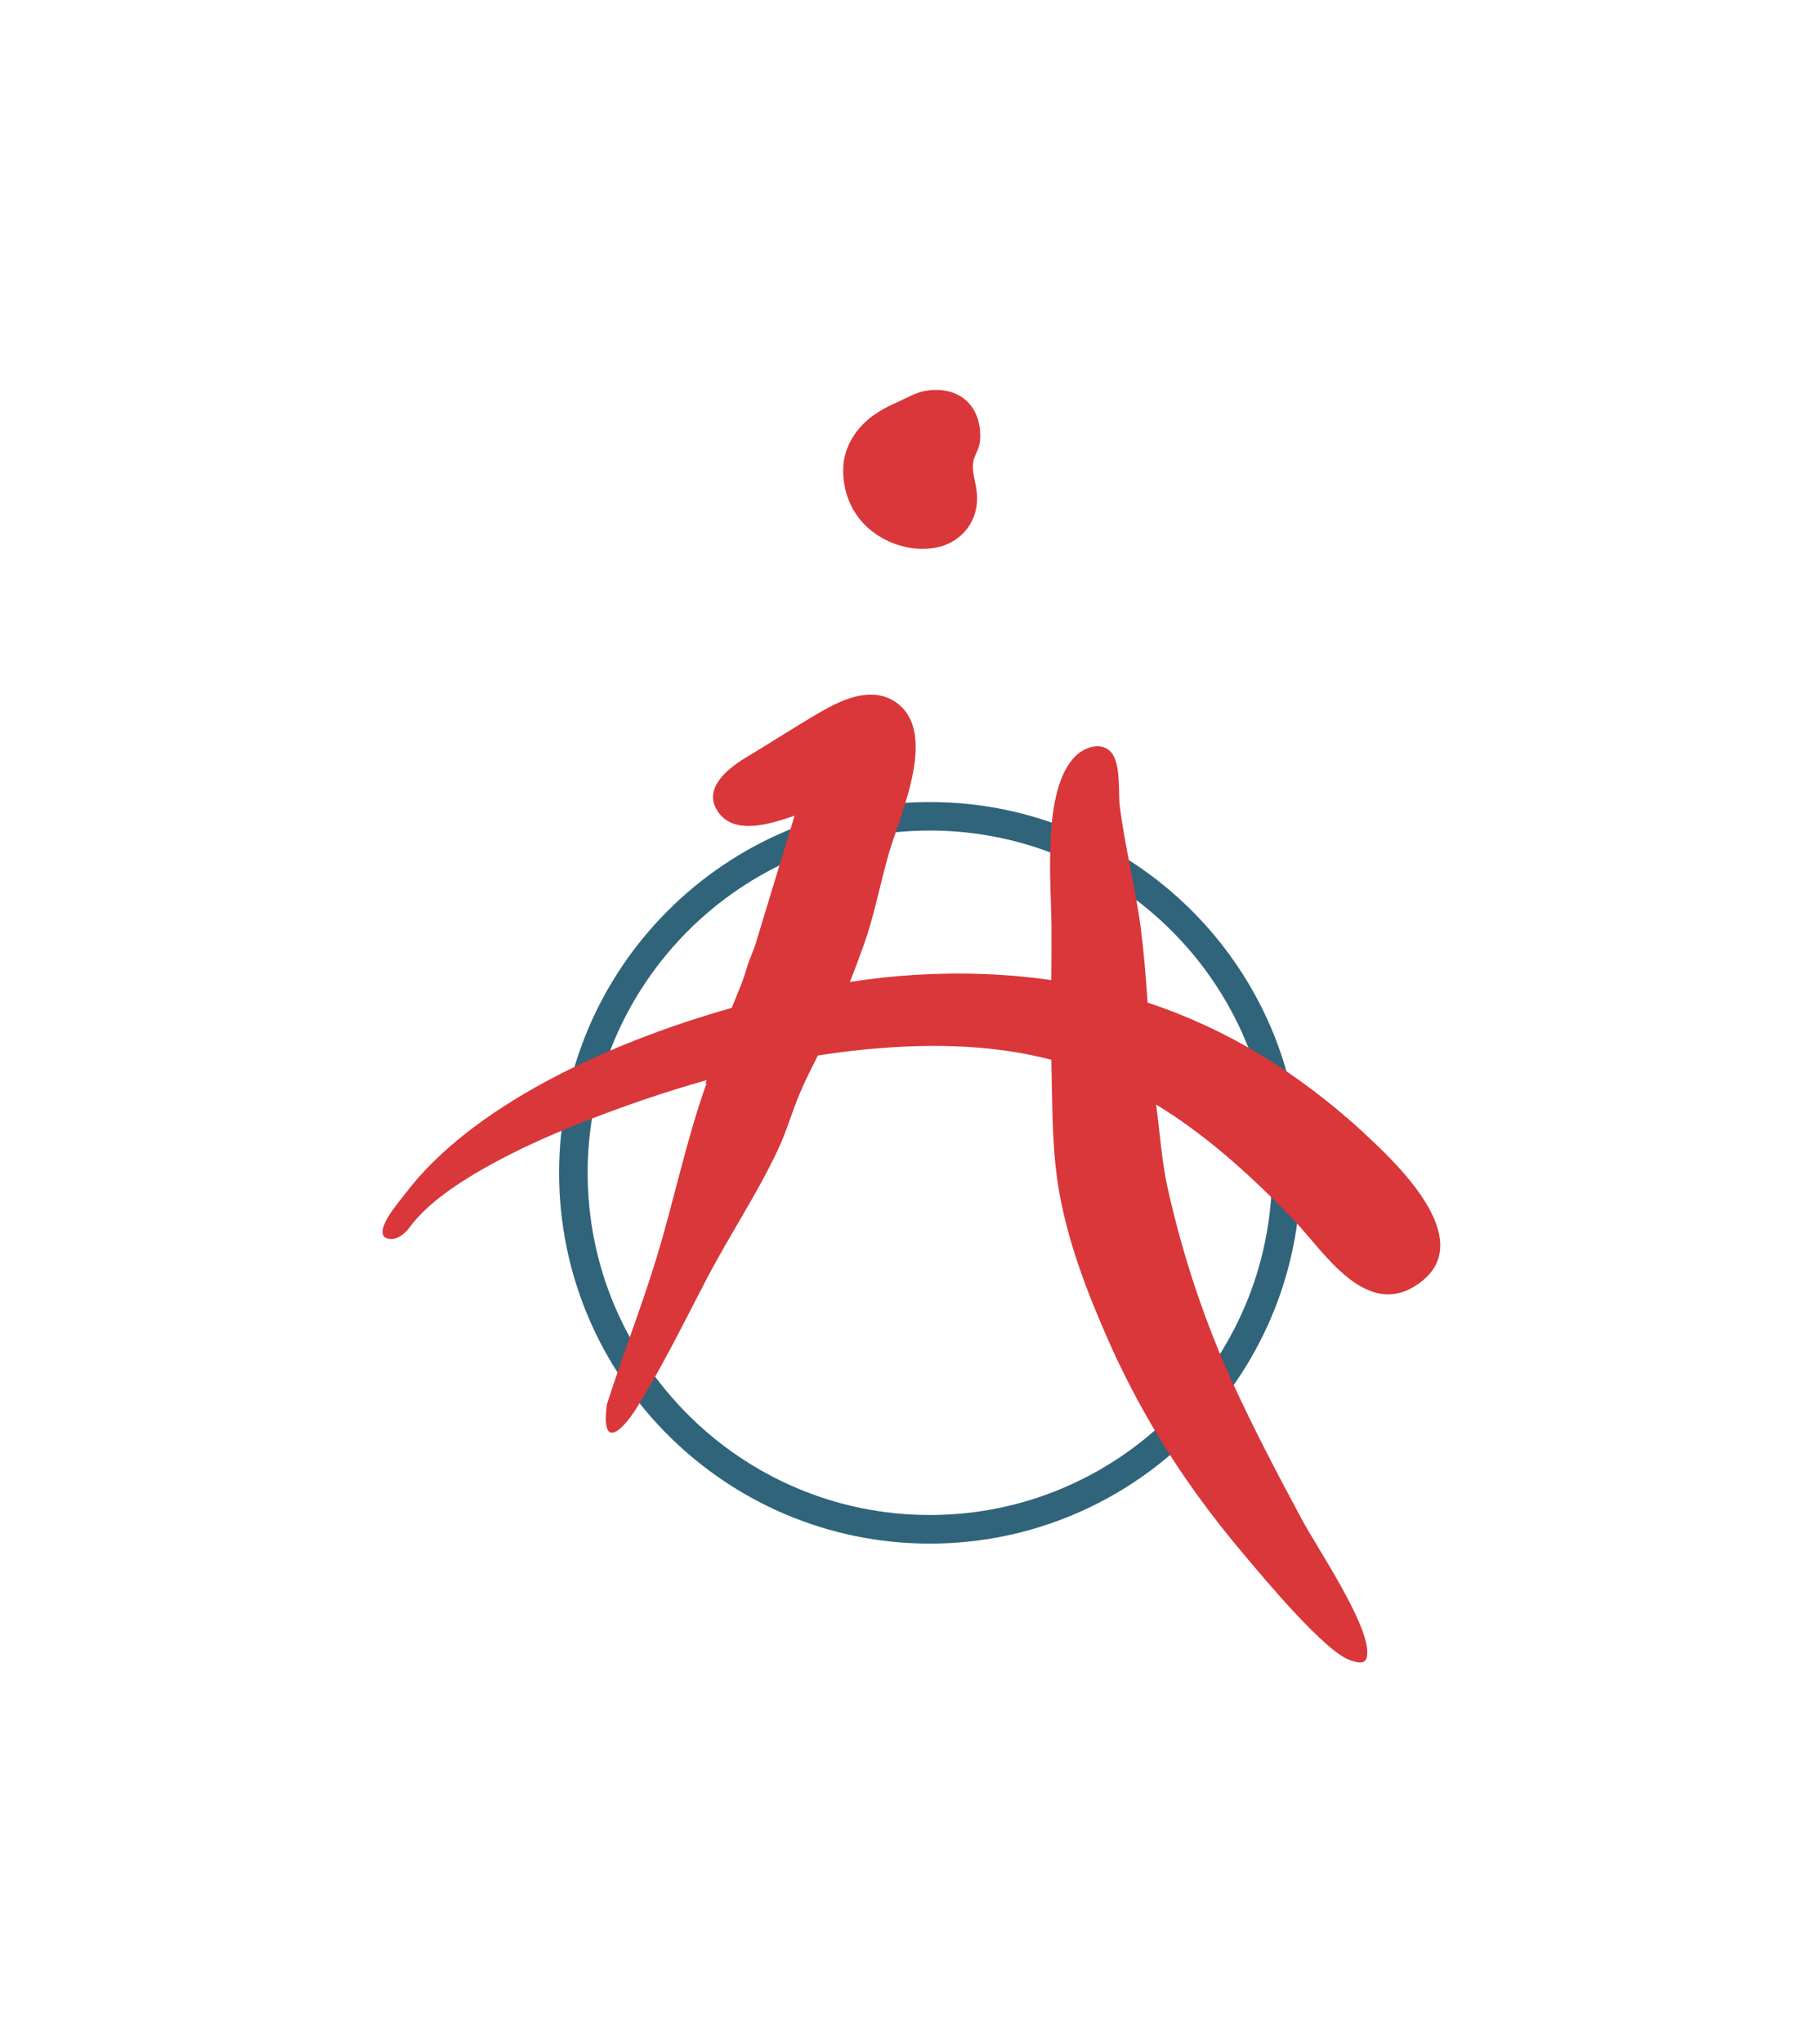 <svg xmlns="http://www.w3.org/2000/svg" id="Warstwa_1" viewBox="0 0 436.56 489.92"><defs><style>.cls-1{fill:#30647b;}.cls-2{fill:#d9373a;}</style></defs><path class="cls-1" d="M223.04,199.2c-45.26,0-82.08,36.82-82.08,82.08s36.82,82.08,82.08,82.08,82.08-36.82,82.08-82.08-36.82-82.08-82.08-82.08M223.04,370.22c-49.04,0-88.93-39.89-88.93-88.93s39.89-88.93,88.93-88.93,88.93,39.9,88.93,88.93-39.89,88.93-88.93,88.93"></path><path class="cls-2" d="M327.05,271.61c-16.08-14.73-33.17-24.99-51.77-31.14-.41-5.87-.86-11.73-1.61-17.56-1.26-9.88-3.83-19.68-5.05-29.4-.45-3.6.36-10.75-2.36-13.36-2.36-2.27-6.18-.86-8.24,1.15-8.17,7.96-5.86,30.4-5.8,41.1.03,4.24-.01,8.46-.05,12.67-10.47-1.51-21.41-1.94-32.92-1.24-4.78.29-9.96.85-15.38,1.68,1.18-3.03,2.33-6.08,3.42-9.15,2.48-7.02,3.85-14.52,5.92-21.7,2.74-9.48,12.59-30.37.67-36.84-5.62-3.05-12.37.2-17.33,3.1-5.95,3.47-11.75,7.24-17.66,10.79-4.39,2.64-10.52,7.51-6.61,13.07,4.03,5.74,12.95,2.68,18.32.85-3.13,10.26-6.25,20.53-9.38,30.8-.53,1.75-1.6,3.95-2.09,5.71-.78,2.84-1.84,5.21-2.95,7.96-.22.54-.44,1.08-.66,1.63-30.81,8.69-62.9,24.06-78.37,44.64-1.32,1.76-7.18,8.33-4.84,10.4,2.2,1.21,4.59-.56,5.91-2.36,4.16-5.71,11.59-10.62,17.86-14.18,7.5-4.26,15.4-7.81,23.41-10.98,9.71-3.83,19.77-7.31,30.01-10.19-.09.26-.17.51-.26.77l.25-.05c-4.87,13.62-7.74,27.84-11.94,41.67-3.62,11.91-8.19,23.54-11.98,35.39-1.47,11.19,3.66,6.43,7.2.74,6.19-9.94,11.32-20.48,16.73-30.84,5.44-10.42,12.04-20.25,17.05-30.88,2.13-4.5,3.44-9.27,5.37-13.82,1.28-3.02,2.78-5.94,4.25-8.88,3.85-.61,7.7-1.11,11.55-1.48,17.26-1.65,31.62-.84,44.47,2.5,0,.32,0,.64.01.96.28,10.6.05,20.9,1.99,31.39,2.25,12.14,6.61,23.46,11.56,34.71,5.77,13.12,12.98,25.61,21.37,37.23,3.59,4.97,7.38,9.79,11.34,14.47,4.81,5.69,19.42,23.32,25.51,25.3,2.08.67,3.97,1.12,4-1.82.08-7.36-11.77-24.72-15.74-32.08-5.62-10.43-11.58-21.84-16.51-32.58-6.81-14.84-12.07-30.79-15.62-46.72-1.42-6.38-1.82-12.79-2.67-19.23-.04-.29-.07-.59-.1-.88,11.04,6.7,21.54,15.8,32.75,27.4,7.42,7.68,17.89,25.14,30.85,15.06,13.29-10.35-6.02-28.53-13.91-35.76Z"></path><path class="cls-2" d="M208.55,126.91c4.49,3.81,10.97,5.69,16.75,4.25,3.37-.84,6.24-3.06,7.81-6.17,1.23-2.42,1.5-5.13,1.08-7.79-.39-2.49-1.41-5.2-.38-7.66.52-1.25,1.19-2.5,1.28-3.87.58-8.22-4.97-13.32-13.16-11.92-2.19.37-4.43,1.7-6.45,2.59-2.22.98-4.39,2.09-6.33,3.54-3.77,2.8-6.58,7.16-6.86,11.93-.33,5.76,1.84,11.34,6.26,15.1Z"></path></svg>